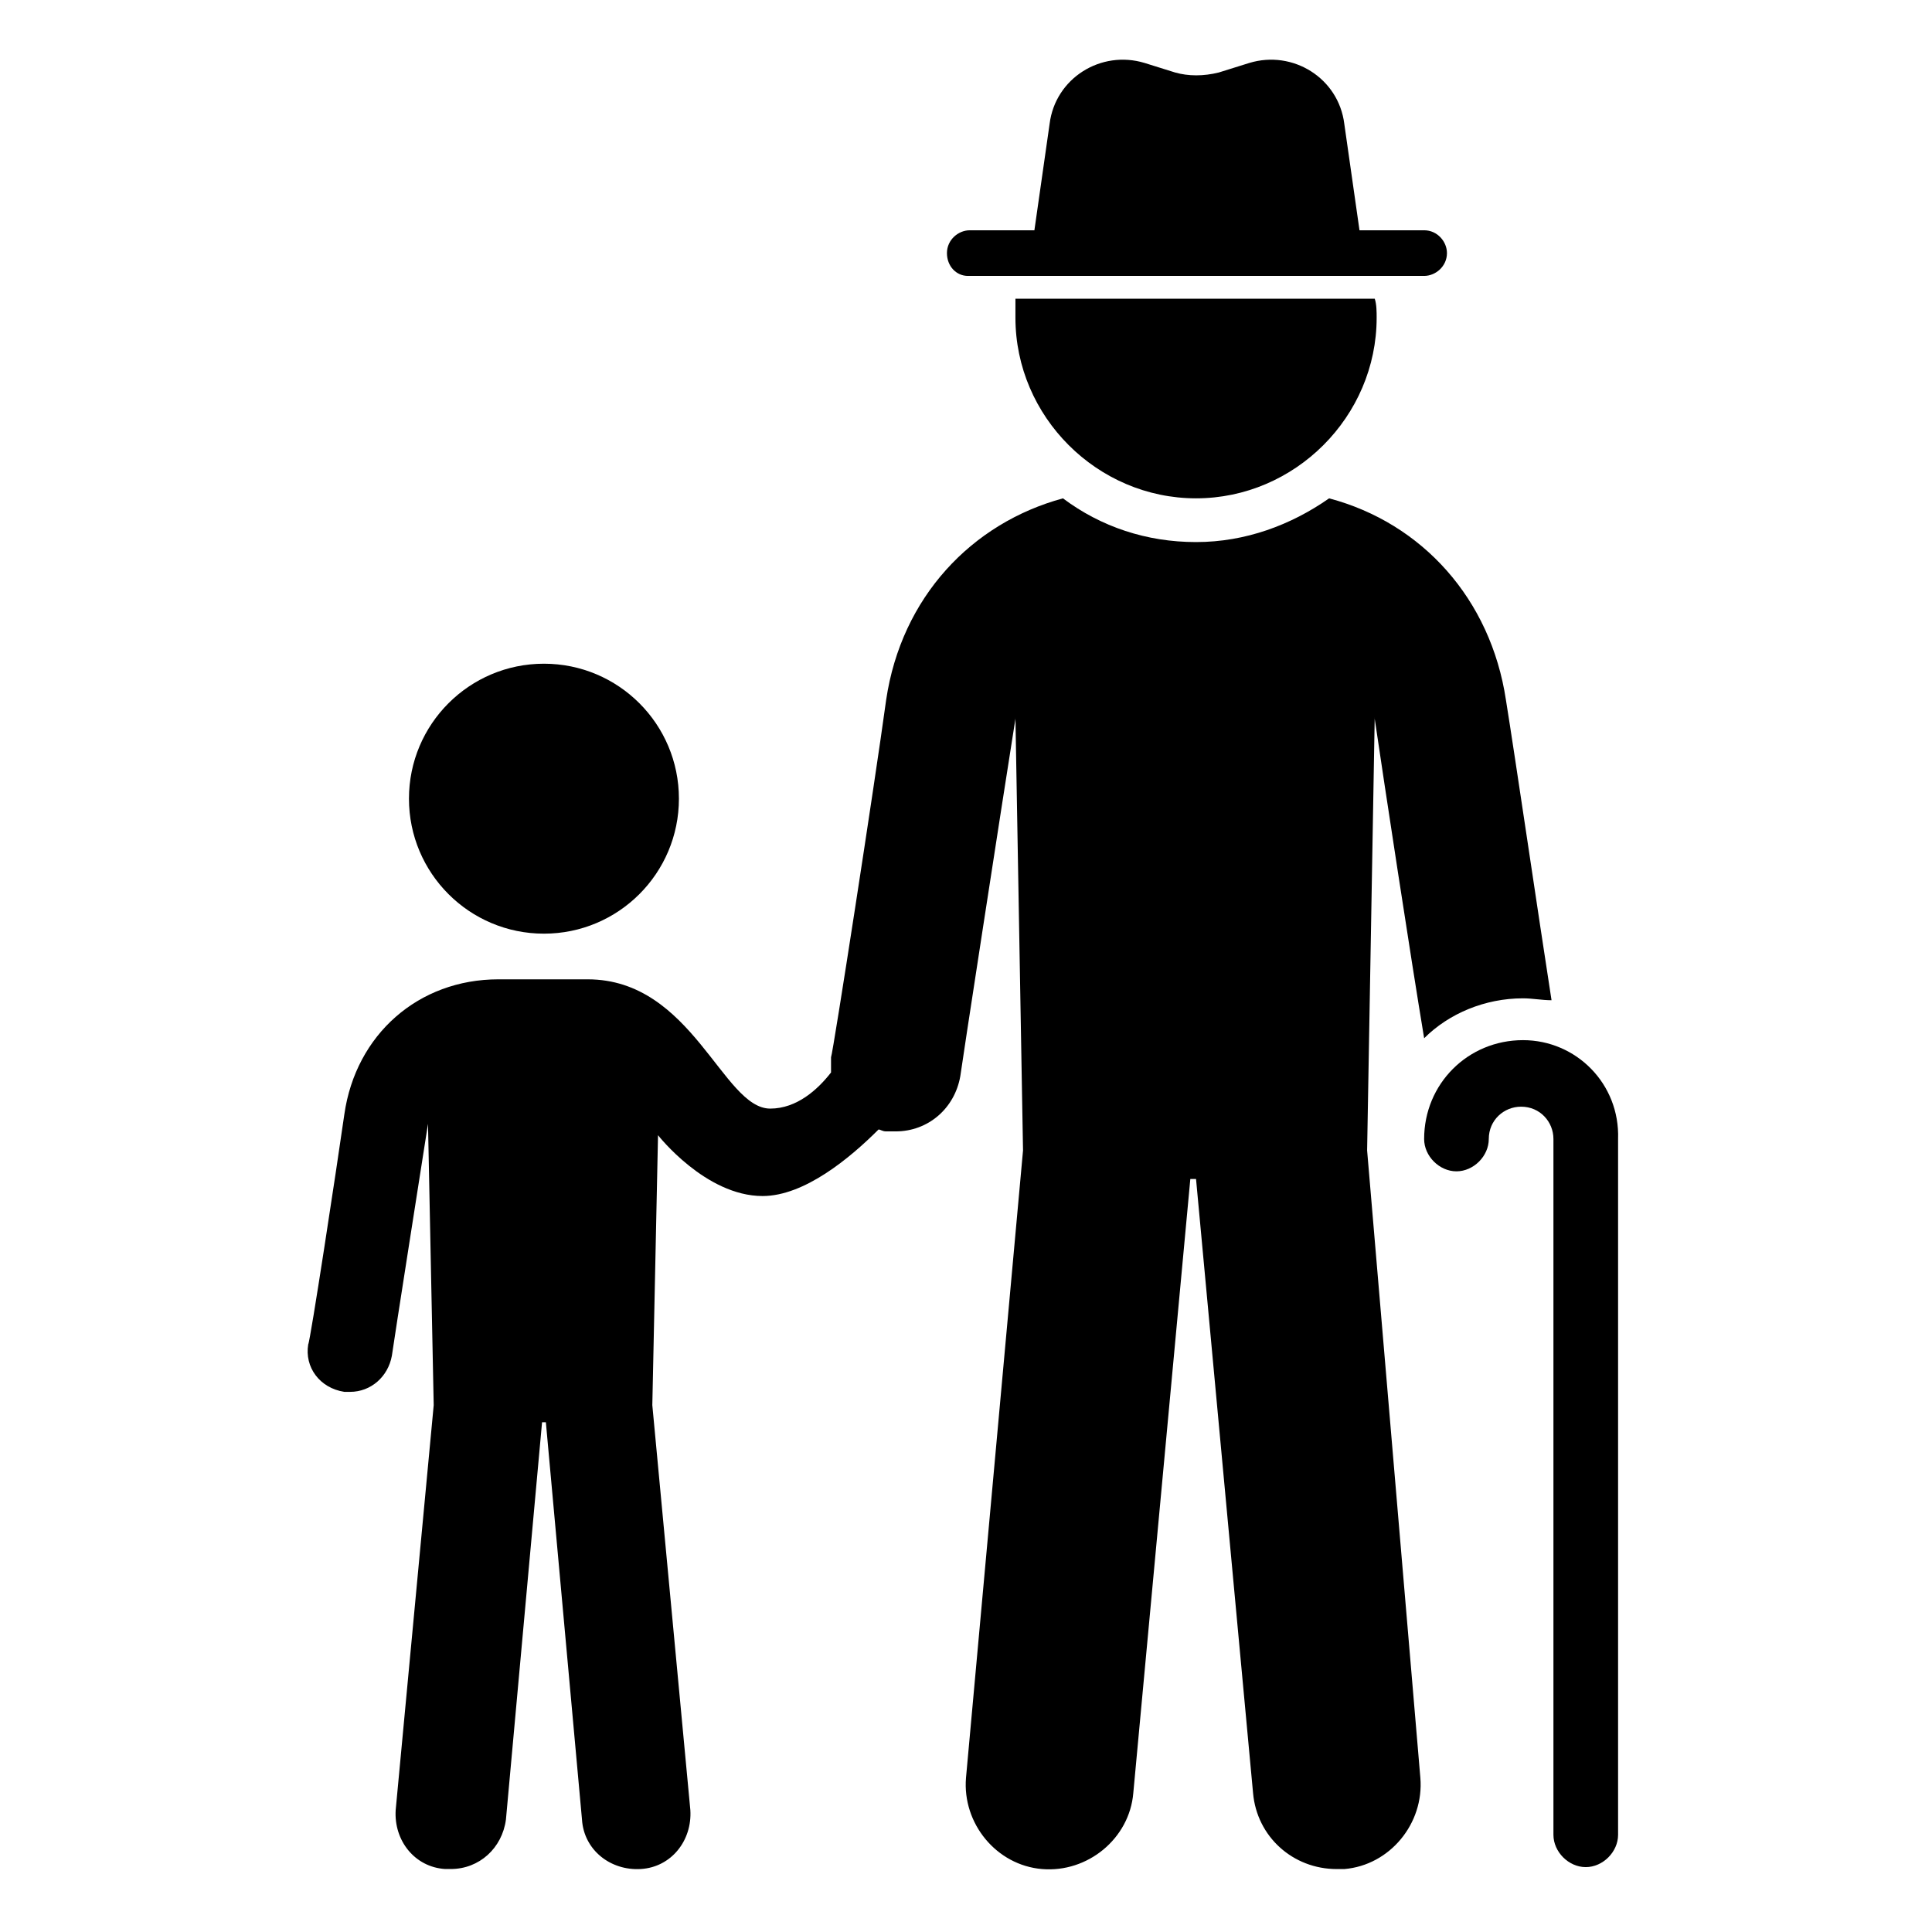 <?xml version="1.0" encoding="UTF-8"?>
<!-- Uploaded to: ICON Repo, www.svgrepo.com, Generator: ICON Repo Mixer Tools -->
<svg fill="#000000" width="800px" height="800px" version="1.1" viewBox="144 144 512 512" xmlns="http://www.w3.org/2000/svg">
 <g>
  <path d="m323.92 355.66c0 19.754-16.012 35.77-35.77 35.77-19.754 0-35.77-16.016-35.77-35.77 0-19.758 16.016-35.77 35.77-35.77 19.758 0 35.77 16.012 35.77 35.77"/>
  <path d="m506.3 448.87 2.016-114.87v0.504c2.519 17.129 9.574 63.48 13.098 84.641 6.551-6.551 16.121-10.578 26.199-10.578 2.519 0 5.039 0.504 7.559 0.504-3.527-22.672-9.574-63.984-12.09-79.602-4.031-26.703-22.168-46.855-46.855-53.402-10.078 7.055-22.168 11.586-35.266 11.586-13.098 0-25.191-4.031-35.266-11.586-24.184 6.551-42.824 26.199-46.855 53.402-3.023 22.168-14.105 93.707-14.609 94.715v4.031c-3.527 4.535-9.07 9.574-16.121 9.574-12.594 0-20.656-34.258-48.367-34.258h-23.68c-21.16 0-37.785 14.609-40.809 35.77-2.016 14.105-9.07 60.457-9.574 60.961-1.008 6.047 3.023 11.586 9.574 12.594h1.512c5.543 0 10.078-4.031 11.082-9.574 0-0.504 9.574-61.465 9.574-61.465l1.512 74.562-10.078 107.31c-0.504 8.062 5.039 15.113 13.098 15.617h1.512c7.559 0 13.602-5.543 14.609-13.098l9.574-105.3h1.008l9.574 105.3c0.504 8.062 7.559 13.602 15.617 13.098 8.062-0.504 13.602-7.559 13.098-15.617l-10.078-107.31 1.512-71.539s12.594 16.121 27.711 16.121c11.082 0 23.176-10.078 30.73-17.633 0.504 0 1.008 0.504 2.016 0.504h2.519c8.566 0 15.617-6.047 17.129-14.609 0-0.504 11.082-72.547 14.609-94.715v-0.504l2.016 114.87-15.113 166.26c-1.008 12.09 8.062 23.176 20.152 24.184 12.09 1.008 23.176-8.062 24.184-20.152l15.113-162.73h1.512l15.113 162.73c1.008 11.586 10.578 20.152 22.168 20.152h2.016c12.09-1.008 21.16-12.09 20.152-24.184z"/>
  <path d="m547.61 419.65c-14.609 0-26.199 11.586-26.199 26.199 0 4.535 4.031 8.566 8.566 8.566 4.535 0 8.566-4.031 8.566-8.566 0-5.039 4.031-8.566 8.566-8.566 5.039 0 8.566 4.031 8.566 8.566v184.39c0 4.535 4.031 8.566 8.566 8.566s8.566-4.031 8.566-8.566v-184.39c0.496-14.613-11.09-26.199-25.199-26.199z"/>
  <path d="m413.1 228.2c0 26.199 21.664 47.863 47.863 47.863 26.199 0 47.863-21.664 47.863-47.863 0-1.512 0-3.527-0.504-5.039h-95.219c-0.004 1.512-0.004 3.527-0.004 5.039z"/>
  <path d="m400.5 217.12h120.91c3.023 0 6.047-2.519 6.047-6.047 0-3.023-2.519-6.047-6.047-6.047h-17.129l-4.031-28.215c-1.512-12.09-13.602-19.648-25.191-16.121l-8.062 2.519c-4.031 1.008-8.062 1.008-11.586 0l-8.062-2.519c-11.586-3.527-23.68 4.031-25.191 16.121l-4.031 28.215h-17.129c-3.023 0-6.047 2.519-6.047 6.047 0.004 3.527 2.523 6.047 5.547 6.047z"/>
 </g>
</svg>